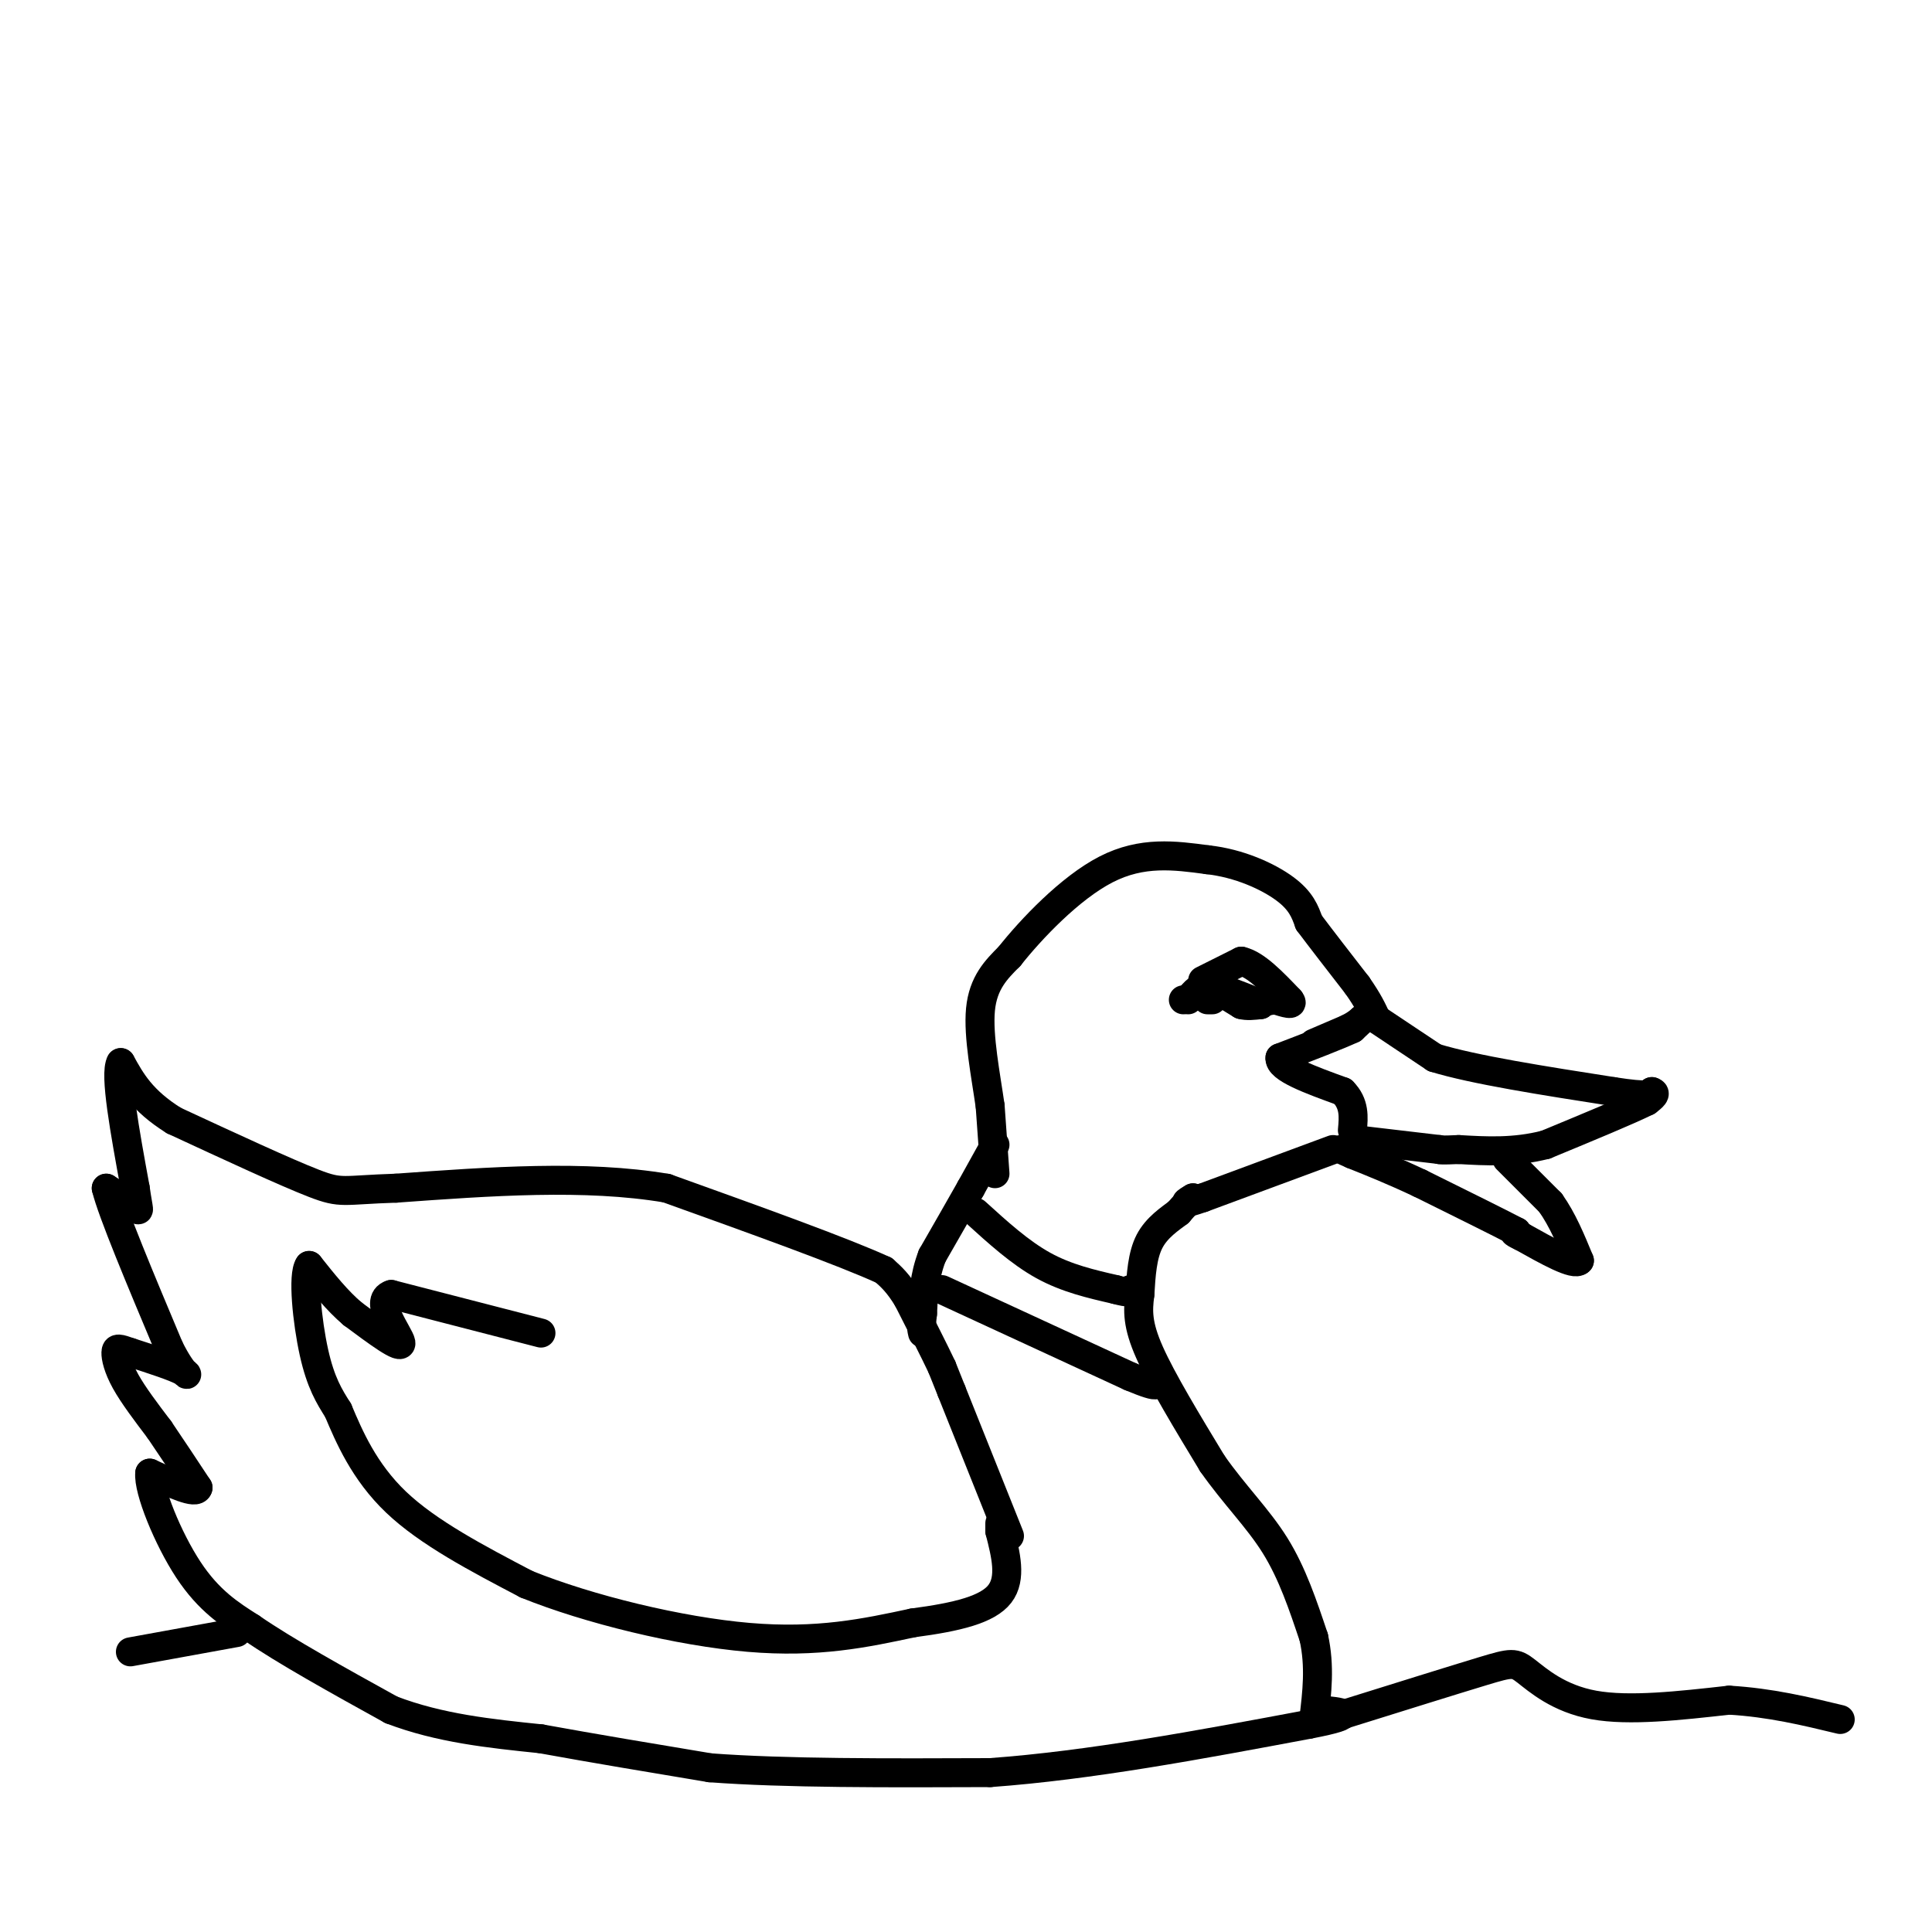 <svg viewBox='0 0 400 400' version='1.1' xmlns='http://www.w3.org/2000/svg' xmlns:xlink='http://www.w3.org/1999/xlink'><g fill='none' stroke='rgb(0,0,0)' stroke-width='6' stroke-linecap='round' stroke-linejoin='round'><path d='M206,243c0.000,0.000 -1.000,-14.000 -1,-14'/><path d='M205,229c-0.867,-6.133 -2.533,-14.467 -2,-20c0.533,-5.533 3.267,-8.267 6,-11'/><path d='M209,198c4.444,-5.622 12.556,-14.178 20,-18c7.444,-3.822 14.222,-2.911 21,-2'/><path d='M250,178c6.600,0.711 12.600,3.489 16,6c3.400,2.511 4.200,4.756 5,7'/><path d='M271,191c2.500,3.333 6.250,8.167 10,13'/><path d='M281,204c2.333,3.333 3.167,5.167 4,7'/><path d='M272,216c0.000,0.000 7.000,-3.000 7,-3'/><path d='M279,213c1.667,-0.833 2.333,-1.417 3,-2'/><path d='M282,211c0.167,0.000 -0.917,1.000 -2,2'/><path d='M280,213c-2.833,1.333 -8.917,3.667 -15,6'/><path d='M265,219c-0.333,2.167 6.333,4.583 13,7'/><path d='M278,226c2.500,2.500 2.250,5.250 2,8'/><path d='M285,211c0.000,0.000 12.000,8.000 12,8'/><path d='M297,219c8.167,2.500 22.583,4.750 37,7'/><path d='M334,226c7.500,1.167 7.750,0.583 8,0'/><path d='M342,226c1.167,0.333 0.083,1.167 -1,2'/><path d='M341,228c-3.667,1.833 -12.333,5.417 -21,9'/><path d='M320,237c-6.500,1.667 -12.250,1.333 -18,1'/><path d='M302,238c-3.667,0.167 -3.833,0.083 -4,0'/><path d='M312,240c0.000,0.000 9.000,9.000 9,9'/><path d='M321,249c2.500,3.500 4.250,7.750 6,12'/><path d='M327,261c-1.000,1.167 -6.500,-1.917 -12,-5'/><path d='M315,256c-2.167,-1.000 -1.583,-1.000 -1,-1'/><path d='M314,255c-3.500,-1.833 -11.750,-5.917 -20,-10'/><path d='M294,245c-5.667,-2.667 -9.833,-4.333 -14,-6'/><path d='M280,239c-2.667,-1.167 -2.333,-1.083 -2,-1'/><path d='M298,238c0.000,0.000 -17.000,-2.000 -17,-2'/><path d='M276,238c0.000,0.000 -27.000,10.000 -27,10'/><path d='M249,248c-4.833,1.667 -3.417,0.833 -2,0'/><path d='M247,248c-0.833,0.500 -1.917,1.750 -3,3'/><path d='M244,251c-1.711,1.311 -4.489,3.089 -6,6c-1.511,2.911 -1.756,6.956 -2,11'/><path d='M236,268c-0.444,3.356 -0.556,6.244 2,12c2.556,5.756 7.778,14.378 13,23'/><path d='M251,303c4.556,6.511 9.444,11.289 13,17c3.556,5.711 5.778,12.356 8,19'/><path d='M272,339c1.333,6.000 0.667,11.500 0,17'/><path d='M206,237c0.000,0.000 -5.000,9.000 -5,9'/><path d='M201,246c-2.167,3.833 -5.083,8.917 -8,14'/><path d='M193,260c-1.667,4.333 -1.833,8.167 -2,12'/><path d='M191,272c-0.333,2.667 -0.167,3.333 0,4'/><path d='M202,251c4.583,4.167 9.167,8.333 14,11c4.833,2.667 9.917,3.833 15,5'/><path d='M231,267c3.000,0.833 3.000,0.417 3,0'/><path d='M195,267c0.000,0.000 39.000,18.000 39,18'/><path d='M234,285c7.167,3.000 5.583,1.500 4,0'/><path d='M209,318c0.000,0.000 -12.000,-30.000 -12,-30'/><path d='M197,288c-2.333,-5.833 -2.167,-5.417 -2,-5'/><path d='M195,283c-1.500,-3.167 -4.250,-8.583 -7,-14'/><path d='M188,269c-2.000,-3.333 -3.500,-4.667 -5,-6'/><path d='M183,263c-8.333,-3.833 -26.667,-10.417 -45,-17'/><path d='M138,246c-16.833,-2.833 -36.417,-1.417 -56,0'/><path d='M82,246c-11.200,0.356 -11.200,1.244 -17,-1c-5.800,-2.244 -17.400,-7.622 -29,-13'/><path d='M36,232c-6.667,-4.167 -8.833,-8.083 -11,-12'/><path d='M25,220c-1.333,2.333 0.833,14.167 3,26'/><path d='M28,246c0.733,5.111 1.067,4.889 0,4c-1.067,-0.889 -3.533,-2.444 -6,-4'/><path d='M22,246c1.167,4.833 7.083,18.917 13,33'/><path d='M35,279c3.178,6.422 4.622,5.978 3,5c-1.622,-0.978 -6.311,-2.489 -11,-4'/><path d='M27,280c-2.417,-0.857 -2.958,-1.000 -3,0c-0.042,1.000 0.417,3.143 2,6c1.583,2.857 4.292,6.429 7,10'/><path d='M33,296c2.500,3.667 5.250,7.833 8,12'/><path d='M41,308c-0.333,1.500 -5.167,-0.750 -10,-3'/><path d='M31,305c-0.356,3.444 3.756,13.556 8,20c4.244,6.444 8.622,9.222 13,12'/><path d='M52,337c7.000,4.833 18.000,10.917 29,17'/><path d='M81,354c10.000,3.833 20.500,4.917 31,6'/><path d='M112,360c11.000,2.000 23.000,4.000 35,6'/><path d='M147,366c15.500,1.167 36.750,1.083 58,1'/><path d='M205,367c20.667,-1.500 43.333,-5.750 66,-10'/><path d='M271,357c11.333,-2.167 6.667,-2.583 2,-3'/><path d='M112,276c0.000,0.000 -31.000,-8.000 -31,-8'/><path d='M81,268c-3.933,1.244 1.733,8.356 2,10c0.267,1.644 -4.867,-2.178 -10,-6'/><path d='M73,272c-3.167,-2.667 -6.083,-6.333 -9,-10'/><path d='M64,262c-1.400,1.911 -0.400,11.689 1,18c1.400,6.311 3.200,9.156 5,12'/><path d='M70,292c2.244,5.333 5.356,12.667 12,19c6.644,6.333 16.822,11.667 27,17'/><path d='M109,328c12.911,5.222 31.689,9.778 46,11c14.311,1.222 24.156,-0.889 34,-3'/><path d='M189,336c9.289,-1.222 15.511,-2.778 18,-6c2.489,-3.222 1.244,-8.111 0,-13'/><path d='M207,317c0.000,-2.333 0.000,-1.667 0,-1'/><path d='M249,203c0.000,0.000 8.000,-4.000 8,-4'/><path d='M257,199c3.000,0.667 6.500,4.333 10,8'/><path d='M267,207c1.167,1.333 -0.917,0.667 -3,0'/><path d='M264,207c-1.333,0.167 -3.167,0.583 -5,1'/><path d='M259,208c-1.667,-0.167 -3.333,-1.083 -5,-2'/><path d='M254,206c-0.333,0.000 1.333,1.000 3,2'/><path d='M257,208c1.167,0.333 2.583,0.167 4,0'/><path d='M261,208c-1.000,-0.667 -5.500,-2.333 -10,-4'/><path d='M251,204c-2.500,-0.167 -3.750,1.417 -5,3'/><path d='M245,207c0.000,0.000 0.000,0.000 0,0'/><path d='M250,207c0.000,0.000 1.000,0.000 1,0'/><path d='M49,338c0.000,0.000 -22.000,4.000 -22,4'/><path d='M278,355c11.488,-3.589 22.976,-7.179 29,-9c6.024,-1.821 6.583,-1.875 9,0c2.417,1.875 6.690,5.679 14,7c7.310,1.321 17.655,0.161 28,-1'/><path d='M358,352c8.500,0.500 15.750,2.250 23,4'/></g>
</svg>